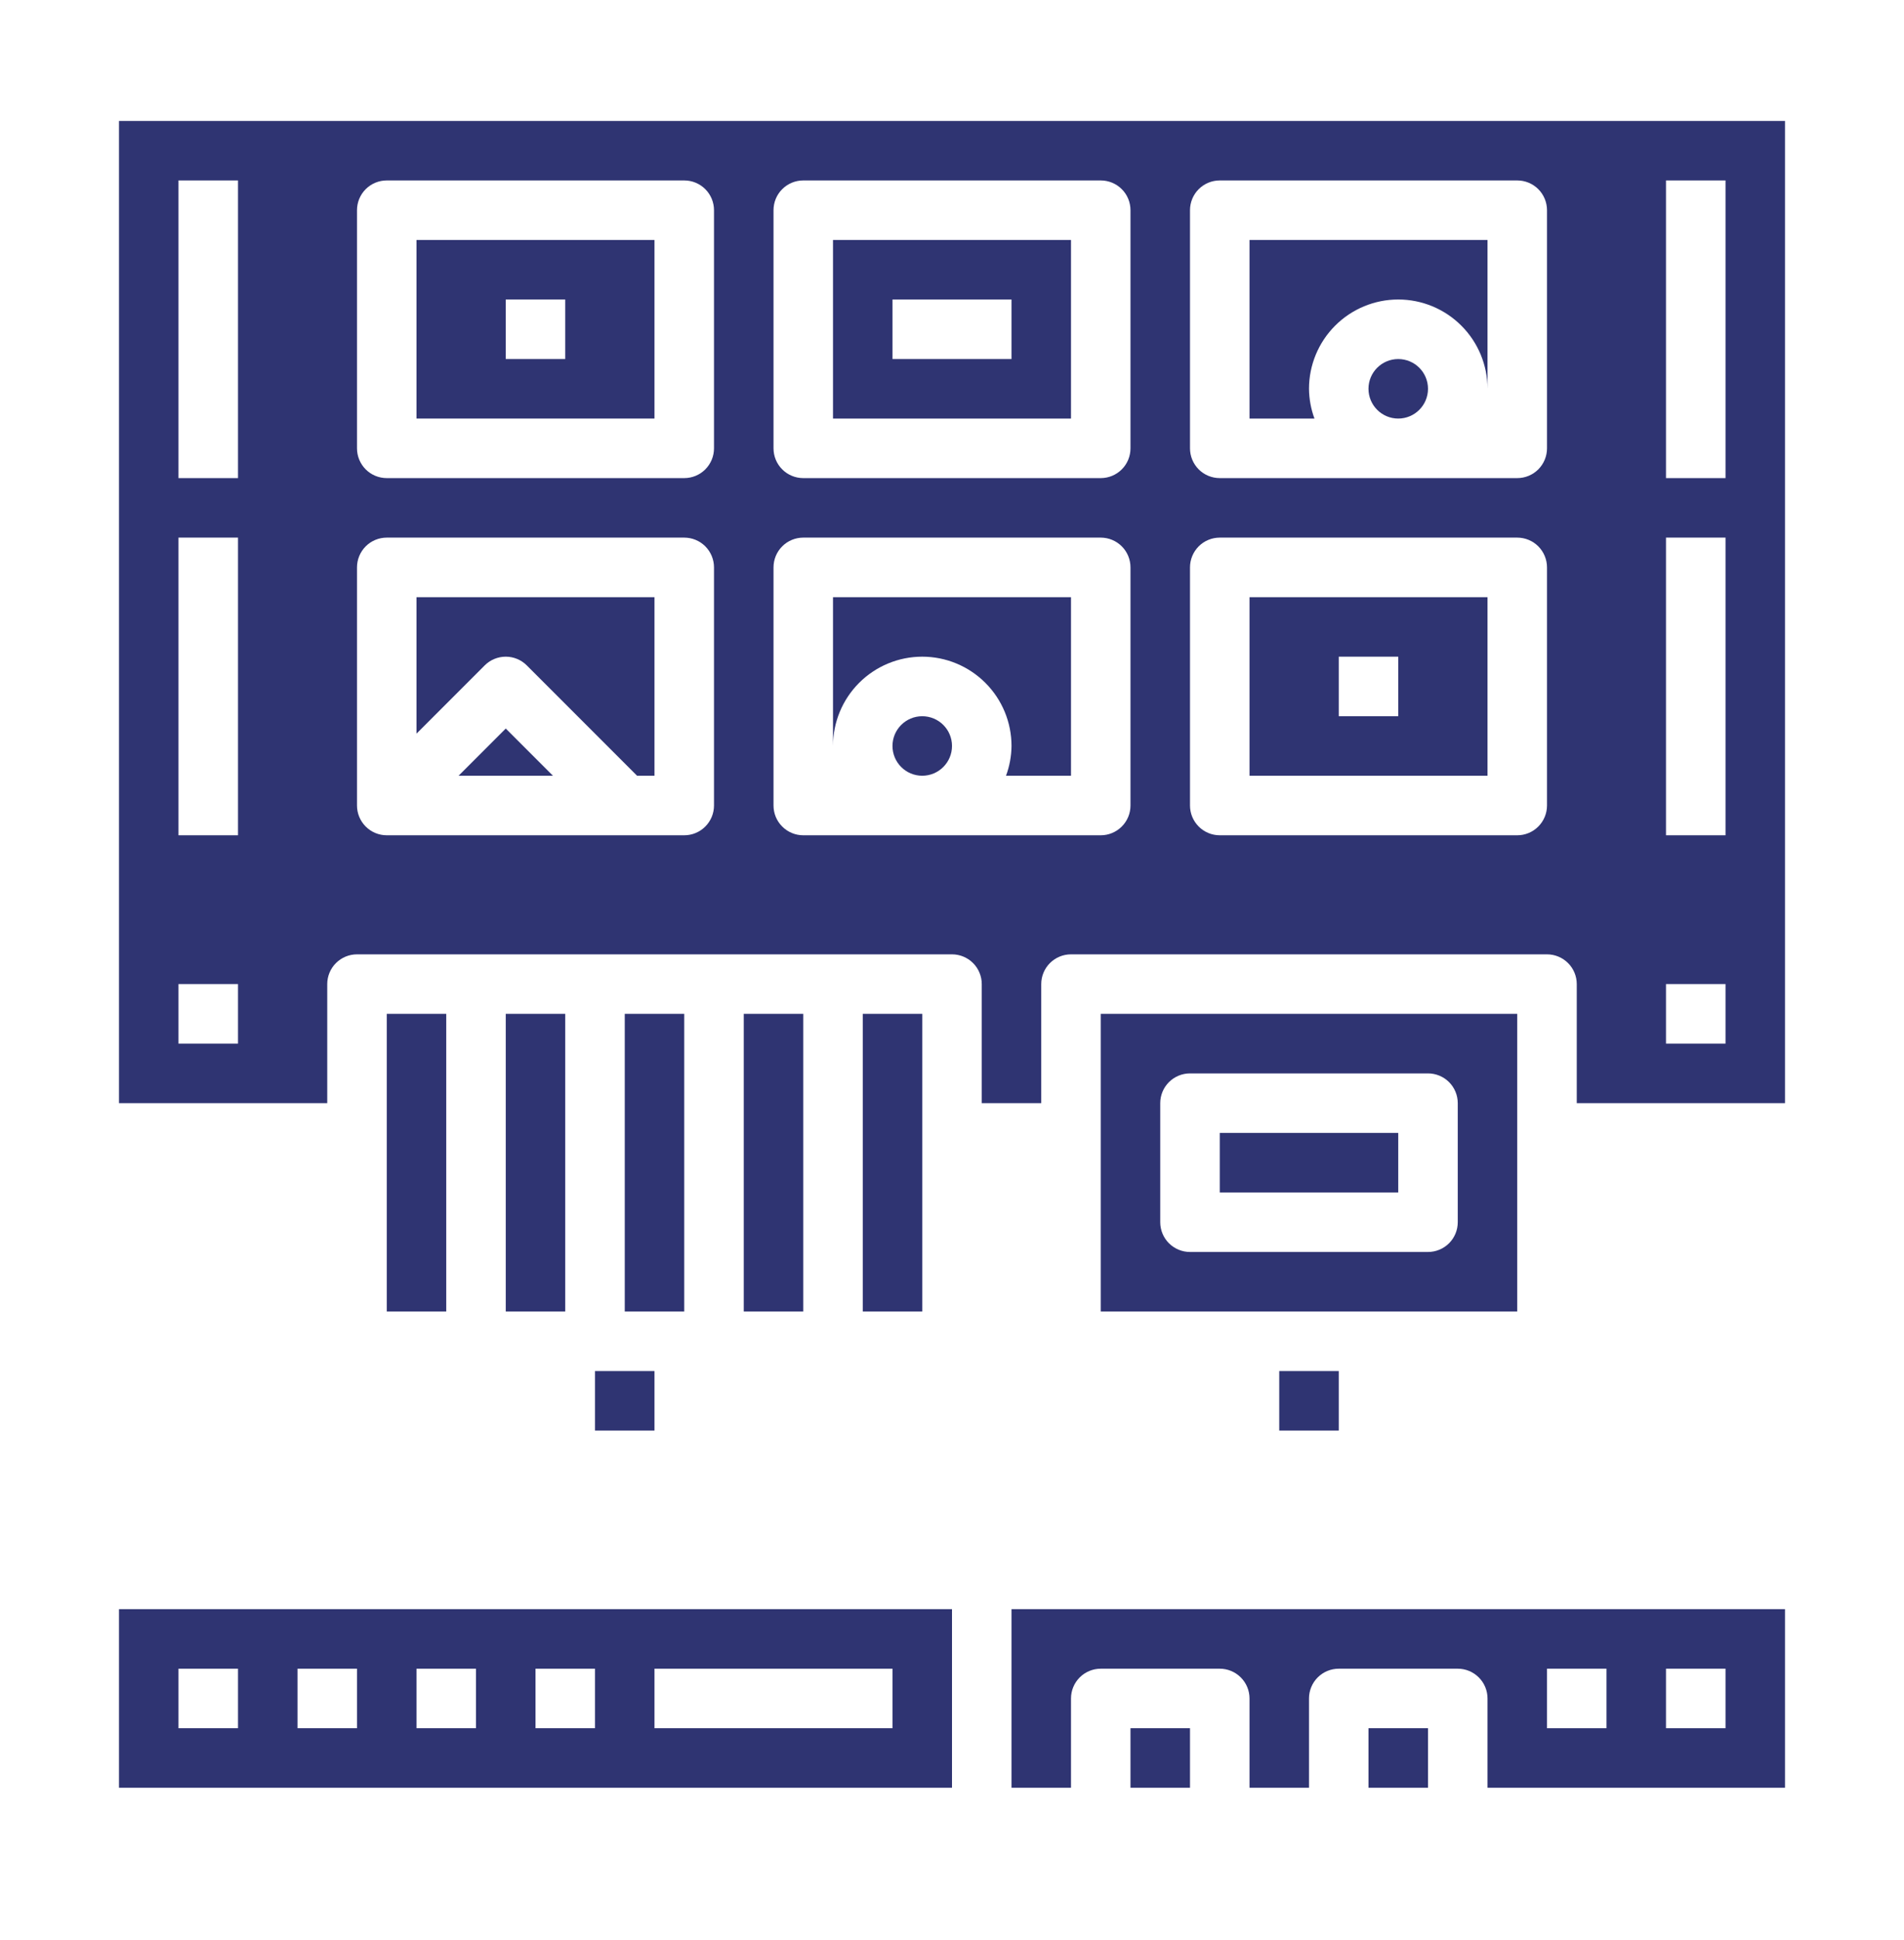 <svg width="54" height="55" viewBox="0 0 54 55" fill="none" xmlns="http://www.w3.org/2000/svg">
<path d="M42.188 16.928H35.438V21.99H42.188V16.928ZM39.656 20.303H37.969V18.615H39.656V20.303ZM17.719 28.74H19.406V37.178H17.719V28.74ZM21.094 28.74H22.781V37.178H21.094V28.74ZM16.875 38.865H18.562V40.553H16.875V38.865ZM14.94 18.862L18.068 21.99H18.562V16.928H11.812V20.797L13.747 18.862C13.905 18.704 14.12 18.615 14.344 18.615C14.568 18.615 14.782 18.704 14.94 18.862Z" fill="#2F3472"/>
<path d="M26.156 21.99C26.622 21.99 27 21.612 27 21.146C27 20.68 26.622 20.303 26.156 20.303C25.69 20.303 25.312 20.68 25.312 21.146C25.312 21.612 25.69 21.99 26.156 21.99Z" fill="#2F3472"/>
<path d="M18.562 6.803H11.812V11.865H18.562V6.803ZM16.031 10.178H14.344V8.49H16.031V10.178Z" fill="#2F3472"/>
<path d="M39.656 11.865C40.122 11.865 40.5 11.487 40.5 11.021C40.5 10.555 40.122 10.178 39.656 10.178C39.19 10.178 38.812 10.555 38.812 11.021C38.812 11.487 39.19 11.865 39.656 11.865Z" fill="#2F3472"/>
<path d="M13.006 21.99H15.682L14.344 20.652L13.006 21.99ZM24.469 28.74H26.156V37.178H24.469V28.74ZM30.375 6.803H23.625V11.865H30.375V6.803ZM28.688 10.178H25.312V8.49H28.688V10.178ZM43.031 28.74H31.219V37.178H43.031V28.74ZM41.344 34.646C41.344 34.87 41.255 35.085 41.097 35.243C40.938 35.401 40.724 35.49 40.5 35.49H33.75C33.526 35.49 33.312 35.401 33.153 35.243C32.995 35.085 32.906 34.87 32.906 34.646V31.271C32.906 31.048 32.995 30.833 33.153 30.675C33.312 30.517 33.526 30.428 33.75 30.428H40.5C40.724 30.428 40.938 30.517 41.097 30.675C41.255 30.833 41.344 31.048 41.344 31.271V34.646ZM36.281 38.865H37.969V40.553H36.281V38.865ZM10.969 28.74H12.656V37.178H10.969V28.74ZM37.125 11.021C37.125 10.35 37.392 9.706 37.866 9.232C38.341 8.757 38.985 8.49 39.656 8.49C40.328 8.49 40.971 8.757 41.446 9.232C41.921 9.706 42.188 10.35 42.188 11.021V6.803H35.438V11.865H37.28C37.18 11.595 37.128 11.309 37.125 11.021Z" fill="#2F3472"/>
<path d="M3.375 31.271H9.281V27.896C9.281 27.673 9.37 27.458 9.528 27.3C9.687 27.142 9.901 27.053 10.125 27.053H27C27.224 27.053 27.438 27.142 27.597 27.3C27.755 27.458 27.844 27.673 27.844 27.896V31.271H29.531V27.896C29.531 27.673 29.62 27.458 29.778 27.3C29.937 27.142 30.151 27.053 30.375 27.053H43.875C44.099 27.053 44.313 27.142 44.472 27.3C44.63 27.458 44.719 27.673 44.719 27.896V31.271H50.625V3.428H3.375V31.271ZM47.25 5.115H48.938V13.553H47.25V5.115ZM47.25 15.24H48.938V23.678H47.25V15.24ZM47.25 27.896H48.938V29.584H47.25V27.896ZM33.75 5.959C33.75 5.735 33.839 5.52 33.997 5.362C34.155 5.204 34.37 5.115 34.594 5.115H43.031C43.255 5.115 43.47 5.204 43.628 5.362C43.786 5.52 43.875 5.735 43.875 5.959V12.709C43.875 12.933 43.786 13.147 43.628 13.306C43.47 13.464 43.255 13.553 43.031 13.553H34.594C34.37 13.553 34.155 13.464 33.997 13.306C33.839 13.147 33.75 12.933 33.75 12.709V5.959ZM33.75 16.084C33.75 15.86 33.839 15.646 33.997 15.487C34.155 15.329 34.37 15.24 34.594 15.24H43.031C43.255 15.24 43.47 15.329 43.628 15.487C43.786 15.646 43.875 15.86 43.875 16.084V22.834C43.875 23.058 43.786 23.272 43.628 23.43C43.47 23.589 43.255 23.678 43.031 23.678H34.594C34.37 23.678 34.155 23.589 33.997 23.43C33.839 23.272 33.75 23.058 33.75 22.834V16.084ZM21.938 5.959C21.938 5.735 22.026 5.52 22.185 5.362C22.343 5.204 22.558 5.115 22.781 5.115H31.219C31.442 5.115 31.657 5.204 31.815 5.362C31.974 5.52 32.062 5.735 32.062 5.959V12.709C32.062 12.933 31.974 13.147 31.815 13.306C31.657 13.464 31.442 13.553 31.219 13.553H22.781C22.558 13.553 22.343 13.464 22.185 13.306C22.026 13.147 21.938 12.933 21.938 12.709V5.959ZM21.938 16.084C21.938 15.86 22.026 15.646 22.185 15.487C22.343 15.329 22.558 15.24 22.781 15.24H31.219C31.442 15.24 31.657 15.329 31.815 15.487C31.974 15.646 32.062 15.86 32.062 16.084V22.834C32.062 23.058 31.974 23.272 31.815 23.43C31.657 23.589 31.442 23.678 31.219 23.678H22.781C22.558 23.678 22.343 23.589 22.185 23.43C22.026 23.272 21.938 23.058 21.938 22.834V16.084ZM10.125 5.959C10.125 5.735 10.214 5.52 10.372 5.362C10.53 5.204 10.745 5.115 10.969 5.115H19.406C19.63 5.115 19.845 5.204 20.003 5.362C20.161 5.52 20.25 5.735 20.25 5.959V12.709C20.25 12.933 20.161 13.147 20.003 13.306C19.845 13.464 19.63 13.553 19.406 13.553H10.969C10.745 13.553 10.53 13.464 10.372 13.306C10.214 13.147 10.125 12.933 10.125 12.709V5.959ZM10.125 16.084C10.125 15.86 10.214 15.646 10.372 15.487C10.53 15.329 10.745 15.24 10.969 15.24H19.406C19.63 15.24 19.845 15.329 20.003 15.487C20.161 15.646 20.25 15.86 20.25 16.084V22.834C20.25 23.058 20.161 23.272 20.003 23.43C19.845 23.589 19.63 23.678 19.406 23.678H10.969C10.745 23.678 10.53 23.589 10.372 23.43C10.214 23.272 10.125 23.058 10.125 22.834V16.084ZM5.062 5.115H6.75V13.553H5.062V5.115ZM5.062 15.24H6.75V23.678H5.062V15.24ZM5.062 27.896H6.75V29.584H5.062V27.896ZM34.594 32.115H39.656V33.803H34.594V32.115Z" fill="#2F3472"/>
<path d="M14.344 28.74H16.031V37.178H14.344V28.74ZM26.156 18.615C26.828 18.615 27.471 18.882 27.946 19.357C28.421 19.831 28.688 20.475 28.688 21.146C28.685 21.434 28.632 21.72 28.532 21.99H30.375V16.928H23.625V21.146C23.625 20.475 23.892 19.831 24.366 19.357C24.841 18.882 25.485 18.615 26.156 18.615ZM28.688 50.678H30.375V48.146C30.375 47.923 30.464 47.708 30.622 47.55C30.78 47.392 30.995 47.303 31.219 47.303H34.594C34.818 47.303 35.032 47.392 35.19 47.55C35.349 47.708 35.438 47.923 35.438 48.146V50.678H37.125V48.146C37.125 47.923 37.214 47.708 37.372 47.55C37.53 47.392 37.745 47.303 37.969 47.303H41.344C41.568 47.303 41.782 47.392 41.94 47.55C42.099 47.708 42.188 47.923 42.188 48.146V50.678H50.625V45.615H28.688V50.678ZM47.25 47.303H48.938V48.99H47.25V47.303ZM43.875 47.303H45.562V48.99H43.875V47.303Z" fill="#2F3472"/>
<path d="M38.812 48.99H40.5V50.678H38.812V48.99ZM27 45.615H3.375V50.678H27V45.615ZM6.75 48.99H5.062V47.303H6.75V48.99ZM10.125 48.99H8.438V47.303H10.125V48.99ZM13.5 48.99H11.812V47.303H13.5V48.99ZM16.875 48.99H15.188V47.303H16.875V48.99ZM25.312 48.99H18.562V47.303H25.312V48.99ZM32.062 48.99H33.75V50.678H32.062V48.99Z" fill="#2F3472"/>
</svg>
